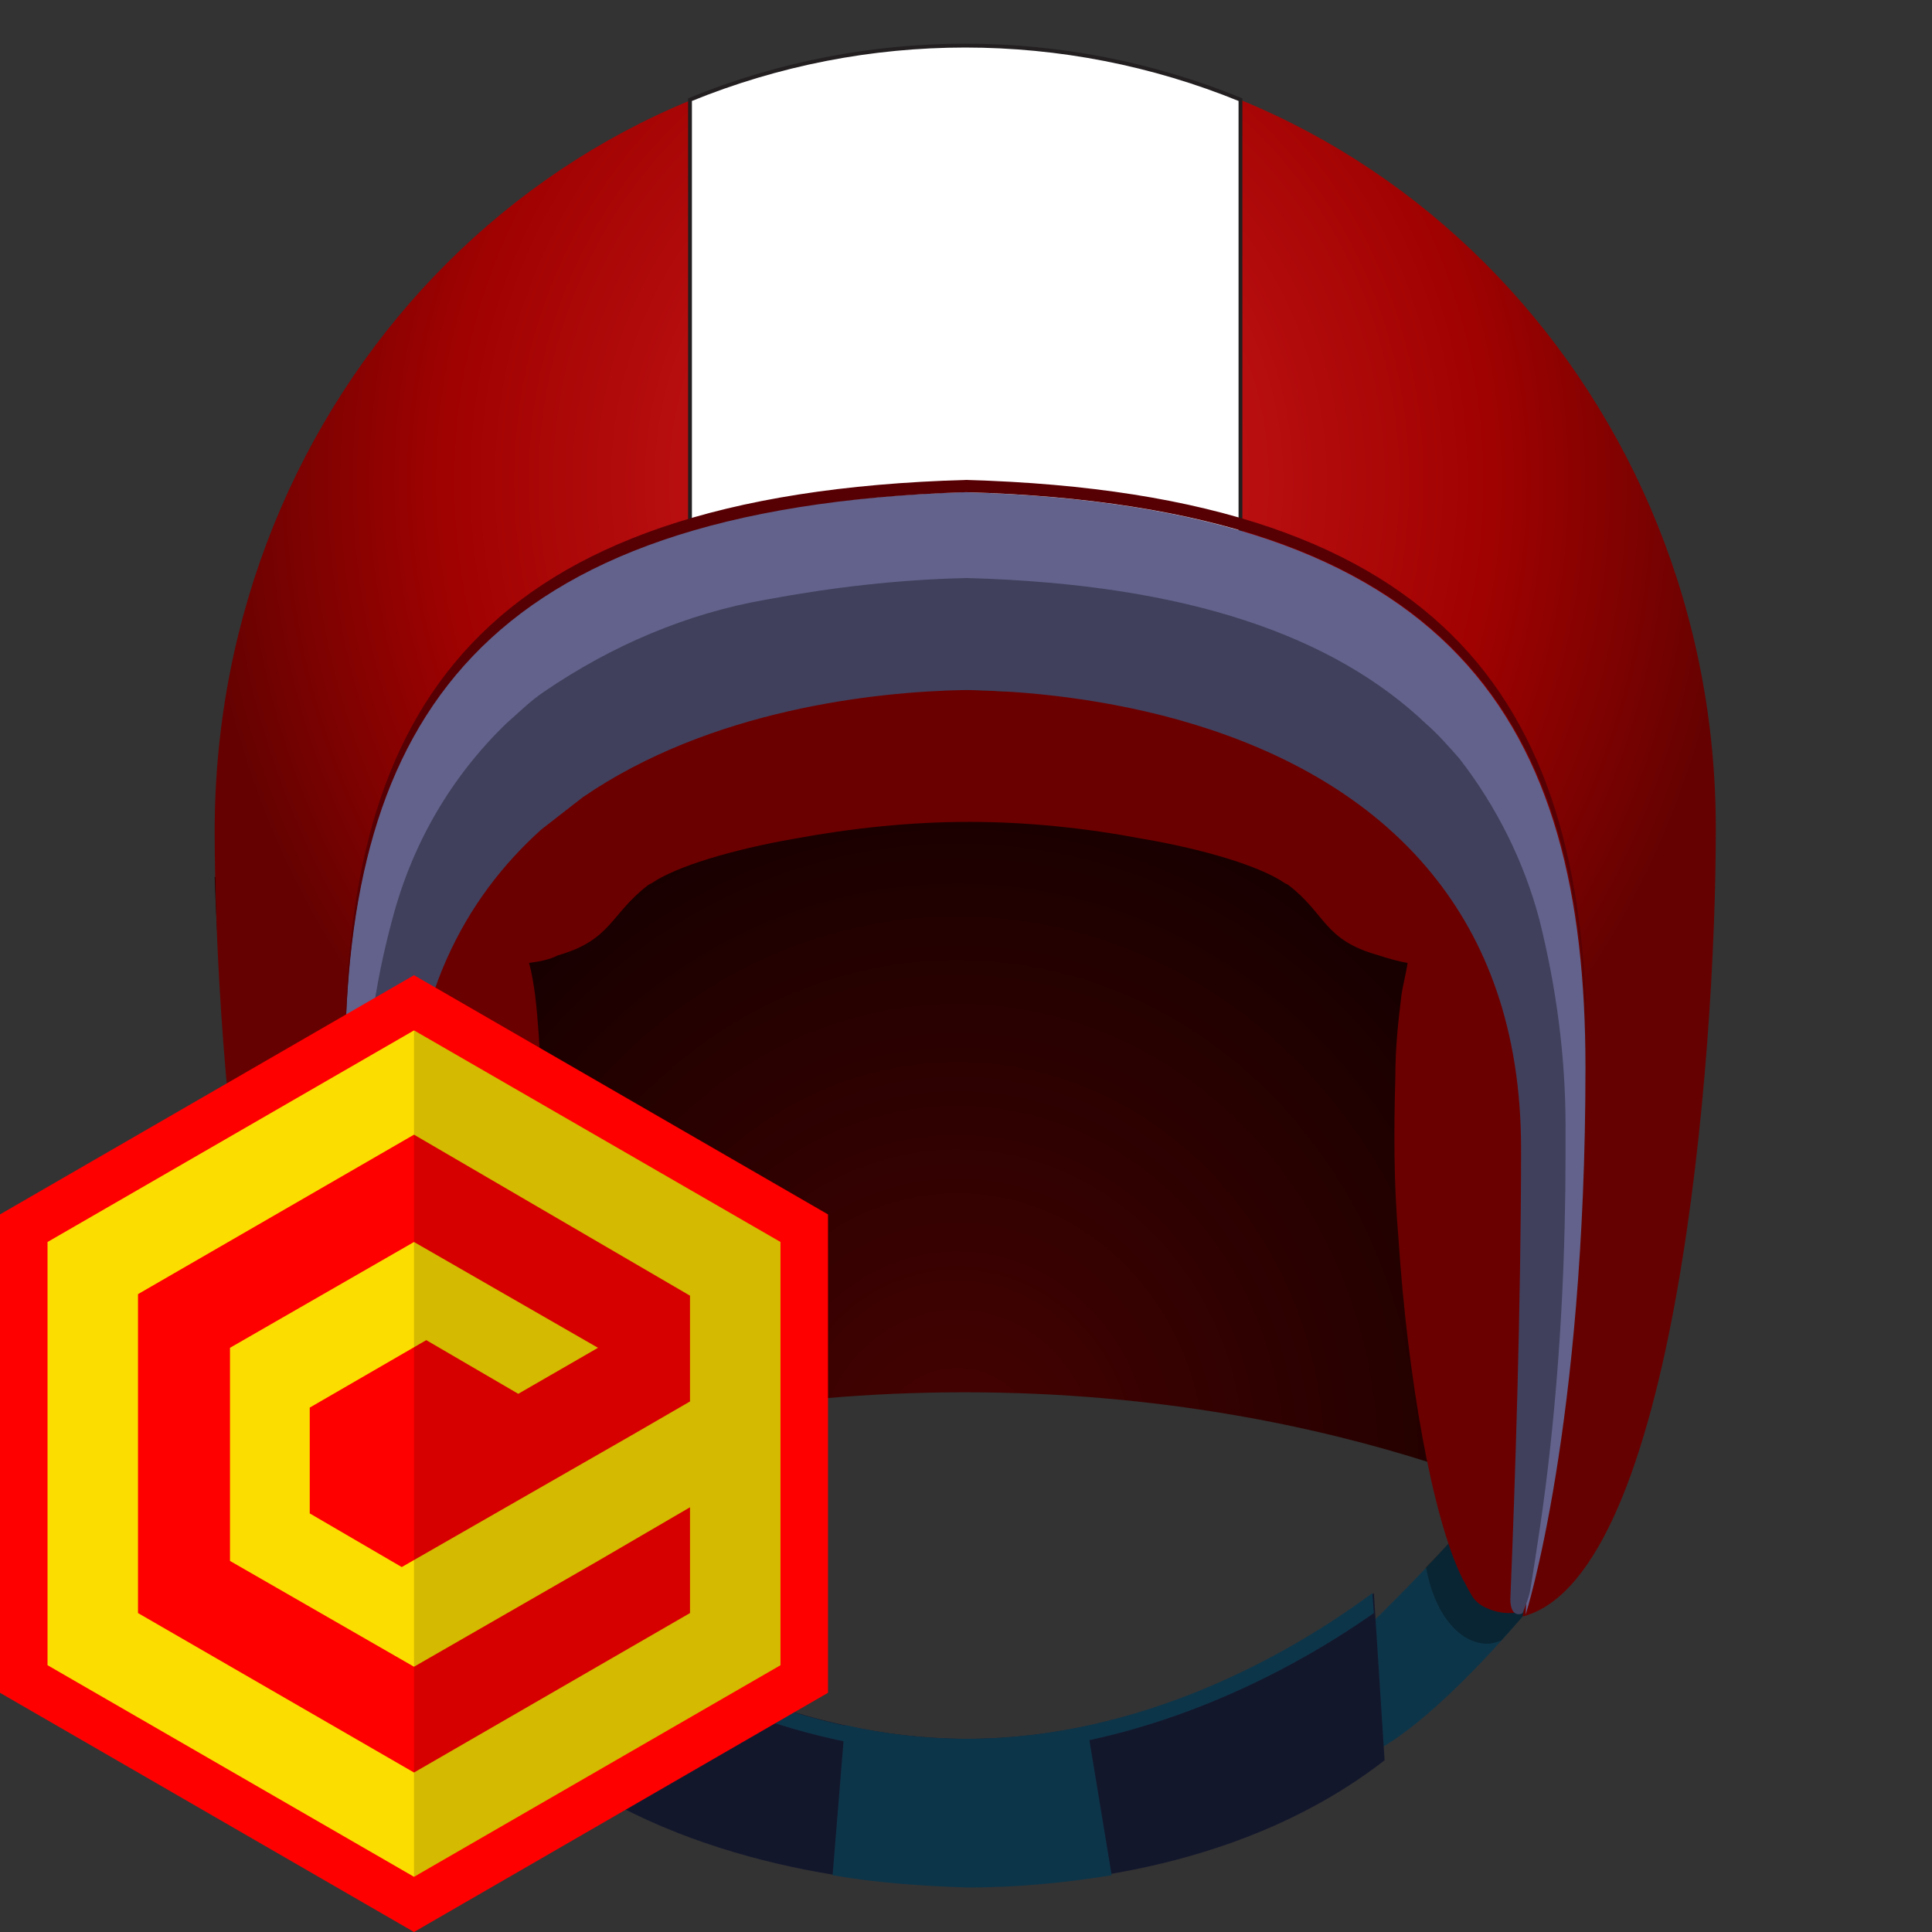 <svg class="S" xmlns="http://www.w3.org/2000/svg" id="Layer_1" x="0" y="0" version="1.1" viewBox="0 0 126 126" xml:space="preserve"><rect x="0" y="0" width="126" height="126" fill="#333333" stroke="none"/><defs/><style>.st0{fill:#0d3549}.st1{opacity:.3;enable-background:new}.st7{fill:#570004}.st10{fill:red}</style><g id="Helmet"><path d="M89.5 105.8s3.6-3.5 6.2-6.5c1.5 1.8 2.8 3.8 3.7 6 0 0-5.8 7-9.9 9v-8.5z" class="st0"/><path d="M95.7 99.3c-.9 1-1.8 2-2.7 2.9.5 2.9 2.1 5 4 5 .3 0 .6-.1.9-.2 1-1.1 1.6-1.8 1.6-1.8-1-2.1-2.2-4.1-3.8-5.9z" class="st1"/><path d="M36.4 105.8s-3.6-3.5-6.2-6.5c-1.5 1.8-2.8 3.8-3.7 6 0 0 5.8 7 9.9 9v-8.5z" class="st0"/><path d="M30.2 99.3c.9 1 1.8 2 2.7 2.9-.5 2.9-2.1 5-4 5-.3 0-.6-.1-.9-.2-1-1.1-1.6-1.8-1.6-1.8 1-2.1 2.3-4.1 3.8-5.9z" class="st1"/><path fill="#13172c" d="M36.5 104l-.6 11c9.1 6.8 21.4 8 27.1 8 6.7 0 18.3-1.2 27.3-8.2l-.7-10.9c-5.4 4-15.1 9.5-26.5 9.5S42 107.9 36.5 104z"/><radialGradient id="SVGID_1_" cx="62.43" cy="52.42" r="46.19" gradientTransform="matrix(1 0 0 -1.09 0 152.53)" gradientUnits="userSpaceOnUse"><stop offset="0" stop-color="#470201"/><stop offset="1" stop-color="#120000"/></radialGradient><path fill="url(#SVGID_1_)" d="M111.8 57.2L63 46.4h-.2L14 57.2s.9 30.4 7.3 42.8c0 0 16-9.2 41.6-9.2s41.6 9.2 41.6 9.2c6.3-12.4 7.3-42.8 7.3-42.8z"/><path d="M55.1 112.5l-.8 9.8c2.9.5 5.8.7 8.8.8 3.2 0 6.3-.3 9.4-.8l-1.6-9.7c-5.2 1.1-10.6 1.1-15.8-.1z" class="st0"/><radialGradient id="SVGID_2_" cx="63.19" cy="116.35" r="50.1" gradientTransform="matrix(1 0 0 -1.09 0 158.23)" gradientUnits="userSpaceOnUse"><stop offset="0" stop-color="#d61d22"/><stop offset=".68" stop-color="#a00201"/><stop offset="1" stop-color="#650201"/></radialGradient><path fill="url(#SVGID_2_)" d="M63 3C35.9 3 14 25.9 14 54.2c0 14.7 2.6 48.3 12.6 51.2-4.4-20.8-1.9-40.4-1.2-47.6-.9-14 27.2-18.4 37.6-18.4 10.6 0 39.5 4.6 37.5 19.2.8 7.7 3.1 26.6-1.2 46.8h.1c9.9-2.8 12.5-36.5 12.5-51.2C112 25.9 90.1 3 63 3z"/><path fill="#fff" stroke="#231f20" stroke-miterlimit="10" stroke-width=".25" d="M45 6.5v35.2c5.9-1.5 11.9-2.3 18-2.5 6 .1 12 1 17.9 2.5V6.5C69.4 1.8 56.5 1.8 45 6.5z"/><path fill="#62628c" d="M103.4 69.6c0-22.4-8.5-36.6-40.5-37.5C31 33 22.5 47.2 22.5 69.6c0 23.5 4 35.7 4 35.7s-1-20.1-1-36.1C25.5 43 52 39.5 63 39.3c10.9.2 37.5 3.8 37.5 29.9 0 16-1 36.1-1 36.1s3.9-12.2 3.9-35.7z"/><path d="M100.5 69.2c0 15.8-1 35.3-1 35.3l.1-.2c.1-4.4.9-21.3.9-35.1z" class="st7"/><path d="M63 32.1c31.8.9 40.4 15 40.5 37.3v-.6c0-22.4-8.5-36.6-40.5-37.5-32 .9-40.5 15.1-40.5 37.5v.6c.1-22.2 8.6-36.3 40.5-37.3z" class="st7"/><path d="M25.5 69.3c0 13.8.8 30.6 1 35v.2c0-.1-1-19.5-1-35.2z" class="st7"/><path d="M89.5 103.9c-5.4 4-15.1 9.5-26.5 9.5s-21-5.5-26.5-9.4l-.1 1.3c5.4 3.8 15 9 26.3 9.1h.3c11.4-.1 21.2-5.4 26.6-9.2l-.1-1.3z" class="st0"/><path fill="#6b0000" d="M100.8 82.2c-.1-.8-.2-1.6-.2-2.4-.3-3.6-.5-7.4-.5-10.8v-5.8c0-1.2.1-2.4.1-3.4-1 .4-1.9.7-2.9 1 .5-1.4.2-3 .2-3 0-.2.1-.4.1-.6 0-.5-.1-1.1-.2-1.6-.6-2-2-3.8-3.8-4.9-1.7-1.2-3.6-2.1-5.5-2.7-1.3-.4-2.6-.8-3.9-1.1-4.1-1-8.3-1.5-12.5-1.7-2.5-.1-4.9-.2-6.2-.1C63.8 45 63 45 63 45s-.8 0-2.2-.1c-1.4-.1-3.7 0-6.2.1-4.2.2-8.4.8-12.5 1.7-1.3.3-2.6.7-3.9 1.1-2 .6-3.8 1.6-5.5 2.7-1.8 1.1-3.1 2.9-3.8 4.9-.1.5-.2 1.1-.2 1.6v.6s-.3 1.6.2 3c-1-.3-2-.6-3-1 0 1 .1 2.2.1 3.4v5.8c0 3.4-.2 7.2-.5 10.8-.1.8-.2 1.6-.2 2.4-.8 7.8-.3 15.6 1.7 23.1.8.2 1.7.1 2.5-.3l.9-.9c.2-.3.4-.6.5-.9 2-4 3.7-13.2 4.2-22.3.2-3.6.3-7.2.2-10.4-.1-1.9-.2-3.7-.4-5.4-.1-.7-.2-1.4-.4-2.1.7-.1 1.3-.2 1.9-.5 3.5-1 3.4-2.7 5.9-4.6l.2-.1c1.6-1.1 5.3-2.2 9.3-2.9 3.8-.7 7.6-1.1 11.4-1.1 3.8 0 7.6.4 11.3 1.1 4.1.7 7.7 1.8 9.3 2.9l.2.1c2.5 1.9 2.3 3.6 5.9 4.6.6.2 1.3.4 1.9.5-.1.7-.3 1.4-.4 2.1-.2 1.6-.4 3.4-.4 5.4-.1 3.5-.1 6.9.2 10.4.6 9.1 2.2 18.3 4.2 22.3.2.3.3.6.5.9.2.4.5.7.9.9.8.4 1.6.5 2.5.3 1.8-7.3 2.3-15.2 1.5-22.9z"/><path fill="#40405c" d="M26.1 103.8c.1.5.3 1 .5 1.5.1 0 .8.3.8-.9-.3-7.3-.7-19.2-.7-29.4 0-9.8 3.6-16.4 8.6-20.9L38 52c8.3-5.7 19-6.9 25-7 7.4.1 22.2 1.9 30.4 12 3.5 4.3 5.8 10.1 5.8 17.9 0 10.2-.4 22.2-.7 29.4 0 1.2.7 1 .8.9.2-.5.4-1 .5-1.5.4-2.5.9-5.6 1.3-9.3.7-6.4 1-12.8 1-19.2v-1.8c0-4.5-.6-9-1.7-13.4-1-3.8-2.8-7.4-5.2-10.5-.7-.8-1.4-1.6-2.2-2.3-6-5.7-15.5-9.1-29.9-9.5H63c-4.4.1-8.7.6-13 1.4-5.2.9-10.1 3-14.5 6-.9.6-1.7 1.4-2.5 2.1-3.6 3.5-6.1 7.8-7.4 12.7-1.2 4.4-1.8 8.9-1.8 13.4v2c0 6.4.3 12.7.9 19.1.5 3.8.9 6.9 1.4 9.4z"/></g><path d="M27 63.6L0 79.2v31.2L27 126l27-15.6V79.2L27 63.6z" class="st10"/><path fill="#fcdd00" d="M27 122.4L3.1 108.6V81L27 67.2 50.9 81v27.6L27 122.4z"/><path d="M39 101.8l-12 6.9-12-6.9V87.9L27 81l12 6.9-5.2 3-6-3.5-7.6 4.4v6.9l6 3.5 15-8.6 3.8-2.2v-6.9L27 74 9 84.4v20.8l18 10.4 18-10.4v-6.9l-6 3.5z" class="st10"/><path d="M27 67.2v55.2l23.9-13.8V81L27 67.2z" opacity=".16"/></svg>

